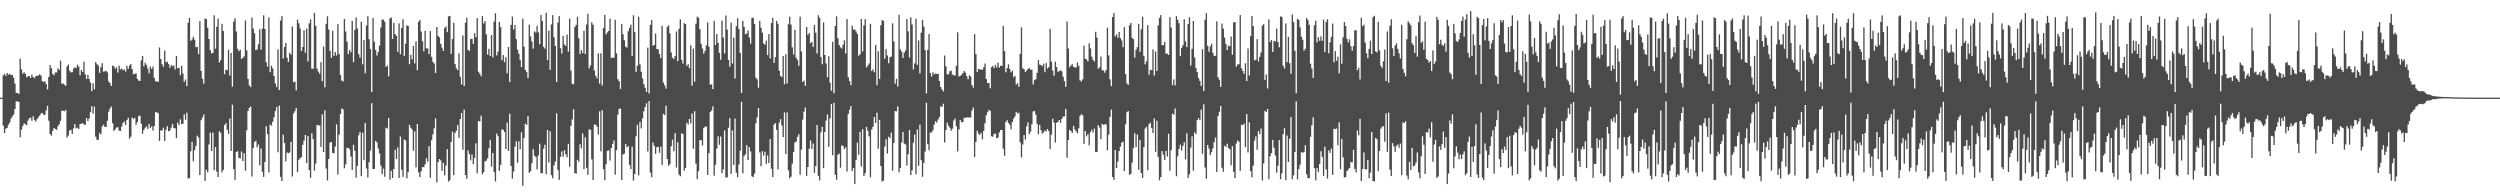 <?xml version="1.0" encoding="UTF-8"?>
<svg xmlns="http://www.w3.org/2000/svg" width="1920" height="150">
  <path d="M0 74.997h1v1.000H0zM1 74.997h1v1.000H1zM2 57.930h1v38.583H2zM3 56.841h1v45.339H3zM4 58.266h1v40.560H4zM5 56.084h1v42.129H5zM6 57.383h1v38.477H6zM7 56.694h1v37.422H7zM8 57.732h1v33.360H8zM9 57.434h1v31.967H9zM10 59.587h1v28.436H10zM11 64.186h1v19.538H11zM12 71.420h1v6.402H12zM13 71.342h1v6.712H13zM14 72.238h1v5.992H14zM15 44.999h1v60.481H15zM16 53.180h1v46.384H16zM17 56.607h1v40.209H17zM18 55.491h1v39.352H18zM19 56.722h1v38.662H19zM20 59.458h1v36.736H20zM21 58.595h1v34.028H21zM22 58.381h1v32.556H22zM23 59.914h1v30.405H23zM24 57.308h1v35.472H24zM25 59.176h1v30.127H25zM26 60.081h1v32.024H26zM27 58.471h1v34.882H27zM28 58.271h1v33.281H28zM29 57.904h1v32.168H29zM30 57.070h1v31.678H30zM31 58.024h1v29.204H31zM32 62.433h1v24.268H32zM33 62.917h1v25.178H33zM34 62.428h1v25.671H34zM35 64.540h1v20.279H35zM36 68.671h1v12.633H36zM37 58.969h1v33.777H37zM38 49.911h1v53.056H38zM39 52.372h1v51.889H39zM40 56.857h1v43.576H40zM41 57.788h1v40.497H41zM42 55.639h1v43.484H42zM43 55.642h1v44.048H43zM44 52.483h1v44.433H44zM45 53.681h1v41.824H45zM46 46.593h1v46.141H46zM47 64.329h1v20.686H47zM48 64.071h1v20.985H48zM49 65.003h1v20.479H49zM50 65.992h1v18.411H50zM51 51.008h1v54.675H51zM52 49.439h1v54.630H52zM53 54.353h1v45.934H53zM54 55.633h1v44.106H54zM55 55.423h1v47.480H55zM56 52.758h1v45.870H56zM57 51.595h1v43.749H57zM58 52.256h1v46.347H58zM59 49.648h1v48.360H59zM60 51.098h1v48.038H60zM61 57.880h1v37.346H61zM62 53.698h1v41.341H62zM63 55.238h1v39.312H63zM64 47.427h1v48.181H64zM65 57.067h1v38.856H65zM66 60.646h1v29.995H66zM67 57.429h1v35.520H67zM68 60.671h1v30.342H68zM69 63.432h1v22.679H69zM70 69.930h1v11.570H70zM71 63.960h1v23.395H71zM72 68.531h1v13.420H72zM73 47.674h1v57.307H73zM74 49.303h1v58.103H74zM75 50.321h1v57.008H75zM76 55.938h1v46.127H76zM77 51.558h1v51.778H77zM78 48.559h1v48.446H78zM79 55.027h1v40.708H79zM80 54.802h1v42.611H80zM81 54.304h1v43.190H81zM82 55.609h1v37.150H82zM83 62.589h1v23.179H83zM84 63.896h1v19.445H84zM85 66.019h1v15.850H85zM86 50.384h1v44.292H86zM87 50.941h1v49.548H87zM88 52.713h1v46.599H88zM89 51.702h1v46.309H89zM90 55.740h1v41.963H90zM91 50.461h1v49.826H91zM92 53.341h1v47.280H92zM93 52.605h1v44.586H93zM94 53.996h1v40.355H94zM95 53.287h1v40.025H95zM96 54.986h1v40.982H96zM97 50.513h1v41.664H97zM98 52.899h1v37.556H98zM99 50.362h1v56.179H99zM100 49.108h1v55.840H100zM101 53.053h1v37.172H101zM102 57.051h1v34.325H102zM103 56.700h1v33.766H103zM104 56.348h1v39.498H104zM105 60.523h1v33.206H105zM106 61.913h1v27.398H106zM107 62.142h1v26.562H107zM108 46.353h1v48.640H108zM109 42.982h1v59.726H109zM110 50.935h1v48.864H110zM111 48.169h1v49.914H111zM112 49.780h1v47.279H112zM113 52.675h1v46.283H113zM114 56.268h1v38.844H114zM115 51.101h1v47.236H115zM116 52.954h1v44.049H116zM117 51.099h1v49.158H117zM118 59.689h1v37.093H118zM119 62.457h1v23.696H119zM120 62.460h1v23.852H120zM121 62.879h1v24.017H121zM122 36.462h1v71.763H122zM123 45.323h1v54.812H123zM124 49.282h1v50.980H124zM125 51.214h1v46.846H125zM126 38.827h1v69.523H126zM127 47.777h1v51.923H127zM128 47.290h1v49.608H128zM129 49.276h1v51.552H129zM130 52.062h1v48.310H130zM131 49.932h1v48.121H131zM132 50.902h1v44.228H132zM133 50.271h1v48.082H133zM134 53.329h1v45.248H134zM135 43.012h1v63.086H135zM136 52.435h1v41.696H136zM137 51.949h1v44.046H137zM138 57.739h1v33.923H138zM139 50.487h1v44.785H139zM140 56.482h1v38.575H140zM141 62.831h1v24.964H141zM142 61.045h1v30.910H142zM143 66.074h1v20.504H143zM144 17.530h1v119.576H144zM145 13.733h1v123.111H145zM146 31.352h1v84.841H146zM147 30.414h1v78.494H147zM148 28.202h1v95.589H148zM149 30.463h1v84.913H149zM150 36.222h1v75.825H150zM151 35.989h1v68.225H151zM152 41.575h1v64.046H152zM153 16.213h1v118.253H153zM154 54.415h1v37.883H154zM155 60.526h1v29.776H155zM156 64.186h1v23.705H156zM157 14.309h1v124.647H157zM158 14.578h1v115.775H158zM159 21.372h1v110.927H159zM160 29.906h1v80.970H160zM161 38.517h1v63.387H161zM162 41.015h1v74.960H162zM163 40.499h1v61.363H163zM164 11.745h1v119.014H164zM165 37.371h1v75.561H165zM166 20.483h1v111.356H166zM167 14.351h1v121.559H167zM168 47.960h1v52.902H168zM169 46.145h1v55.733H169zM170 18.308h1v114.110H170zM171 23.837h1v106.639H171zM172 56.996h1v39.079H172zM173 53.432h1v41.125H173zM174 53.841h1v45.748H174zM175 38.306h1v64.496H175zM176 58.044h1v32.984H176zM177 40.607h1v75.289H177zM178 66.630h1v13.792H178zM179 16.646h1v113.260H179zM180 14.045h1v124.082H180zM181 24.185h1v92.565H181zM182 37.436h1v78.678H182zM183 39.291h1v81.944H183zM184 38.268h1v83.443H184zM185 45.196h1v71.108H185zM186 44.471h1v79.155H186zM187 43.254h1v74.433H187zM188 15.659h1v115.504H188zM189 38.689h1v61.419H189zM190 60.620h1v24.625H190zM191 65.607h1v17.171H191zM192 66.862h1v14.952H192zM193 13.464h1v122.100H193zM194 21.915h1v91.778H194zM195 25.533h1v83.504H195zM196 38.535h1v69.535H196zM197 37.944h1v75.221H197zM198 33.974h1v77.035H198zM199 22.503h1v104.489H199zM200 38.113h1v75.886H200zM201 21.973h1v109.948H201zM202 11.796h1v124.109H202zM203 22.272h1v102.144H203zM204 47.911h1v49.007H204zM205 51.141h1v51.813H205zM206 13.382h1v119.020H206zM207 55.448h1v40.196H207zM208 50.409h1v46.089H208zM209 52.543h1v40.966H209zM210 58.350h1v31.698H210zM211 64.159h1v21.049H211zM212 66.853h1v15.285H212zM213 37.994h1v78.969H213zM214 69.151h1v11.881H214zM215 15.820h1v119.997H215zM216 12.316h1v126.677H216zM217 44.957h1v58.522H217zM218 36.159h1v73.614H218zM219 33.008h1v90.962H219zM220 44.370h1v72.705H220zM221 47.567h1v70.191H221zM222 40.479h1v76.540H222zM223 41.968h1v67.007H223zM224 20.325h1v115.264H224zM225 63.109h1v24.083H225zM226 62.787h1v22.597H226zM227 69.378h1v13.516H227zM228 15.087h1v117.149H228zM229 17.810h1v104.980H229zM230 21.825h1v99.598H230zM231 39.153h1v81.543H231zM232 36.074h1v75.169H232zM233 23.266h1v84.786H233zM234 40.530h1v63.175H234zM235 22.048h1v103.202H235zM236 47.187h1v57.306H236zM237 17.936h1v112.608H237zM238 14.829h1v121.733H238zM239 52.704h1v49.696H239zM240 52.815h1v54.032H240zM241 9.863h1v121.163H241zM242 19.824h1v105.755H242zM243 52.696h1v43.271H243zM244 54.988h1v41.233H244zM245 56.573h1v39.865H245zM246 47.709h1v65.119H246zM247 62.301h1v25.488H247zM248 35.789h1v80.967H248zM249 67.078h1v17.693H249zM250 18.351h1v111.035H250zM251 12.532h1v126.028H251zM252 22.664h1v99.491H252zM253 39.013h1v70.438H253zM254 44.451h1v64.580H254zM255 23.675h1v93.734H255zM256 42.872h1v74.931H256zM257 39.997h1v72.550H257zM258 42.603h1v52.921H258zM259 18.556h1v115.490H259zM260 41.484h1v61.919H260zM261 57.532h1v30.075H261zM262 61.865h1v21.452H262zM263 62.584h1v21.507H263zM264 14.475h1v114.729H264zM265 24.172h1v102.112H265zM266 31.908h1v81.656H266zM267 41.577h1v71.998H267zM268 38.473h1v76.182H268zM269 40.161h1v80.094H269zM270 16.074h1v114.447H270zM271 47.752h1v63.468H271zM272 22.987h1v92.827H272zM273 13.468h1v123.025H273zM274 21.932h1v105.334H274zM275 41.553h1v62.342H275zM276 44.295h1v57.113H276zM277 16.645h1v118.634H277zM278 49.398h1v52.570H278zM279 30.655h1v92.366H279zM280 56.208h1v38.291H280zM281 19.635h1v109.821H281zM282 12.502h1v123.825H282zM283 30.105h1v94.447H283zM284 37.678h1v77.979H284zM285 70.774h1v8.479H285zM286 13.727h1v116.184H286zM287 32.023h1v97.674H287zM288 38.274h1v69.908H288zM289 42.659h1v66.776H289zM290 39.868h1v74.151H290zM291 35.020h1v82.841H291zM292 21.125h1v106.106H292zM293 14.955h1v118.882H293zM294 15.128h1v114.403H294zM295 16.674h1v119.051H295zM296 51.356h1v46.762H296zM297 50.368h1v48.389H297zM298 58.669h1v31.924H298zM299 14.169h1v123.861H299zM300 13.414h1v117.752H300zM301 29.915h1v106.803H301zM302 17.686h1v112.124H302zM303 26.196h1v88.829H303zM304 27.625h1v94.521H304zM305 39.811h1v73.426H305zM306 17.987h1v118.688H306zM307 41.669h1v63.201H307zM308 21.496h1v108.843H308zM309 14.763h1v121.062H309zM310 42.969h1v64.124H310zM311 33.576h1v74.318H311zM312 19.438h1v117.512H312zM313 19.993h1v112.192H313zM314 49.281h1v46.559H314zM315 42.066h1v56.023H315zM316 45.543h1v53.908H316zM317 35.281h1v80.492H317zM318 48.676h1v52.221H318zM319 31.802h1v96.738H319zM320 53.843h1v41.433H320zM321 16.753h1v115.584H321zM322 15.428h1v120.633H322zM323 24.237h1v107.240H323zM324 31.709h1v96.637H324zM325 39.368h1v89.033H325zM326 23.657h1v102.538H326zM327 37.059h1v84.465H327zM328 37.283h1v87.002H328zM329 41.633h1v70.707H329zM330 23.926h1v112.633H330zM331 43.612h1v64.086H331zM332 47.463h1v55.780H332zM333 48.833h1v49.665H333zM334 56.139h1v34.776H334zM335 20.745h1v119.327H335zM336 27.598h1v96.996H336zM337 28.714h1v93.467H337zM338 33.643h1v89.549H338zM339 36.562h1v94.626H339zM340 39.140h1v85.877H340zM341 21.627h1v113.099H341zM342 20.326h1v106.810H342zM343 24.672h1v89.841H343zM344 12.559h1v126.915H344zM345 12.208h1v126.114H345zM346 41.301h1v67.699H346zM347 29.999h1v71.098H347zM348 17.501h1v117.041H348zM349 49.105h1v52.927H349zM350 52.503h1v47.927H350zM351 53.846h1v42.180H351zM352 40.921h1v64.944H352zM353 58.908h1v32.511H353zM354 64.795h1v21.964H354zM355 27.168h1v87.876H355zM356 66.063h1v18.184H356zM357 17.471h1v116.936H357zM358 13.645h1v123.767H358zM359 38.423h1v77.096H359zM360 39.114h1v79.328H360zM361 30.019h1v93.175H361zM362 29.733h1v89.014H362zM363 33.657h1v92.514H363zM364 25.479h1v95.811H364zM365 28.642h1v81.435H365zM366 13.973h1v119.130H366zM367 55.095h1v37.854H367zM368 56.585h1v36.790H368zM369 58.564h1v30.292H369zM370 12.324h1v121.637H370zM371 18.001h1v114.218H371zM372 16.175h1v107.789H372zM373 26.439h1v96.968H373zM374 41.940h1v79.672H374zM375 37.511h1v76.332H375zM376 42.994h1v64.355H376zM377 26.921h1v101.049H377zM378 44.015h1v73.512H378zM379 16.614h1v115.585H379zM380 10.140h1v129.246H380zM381 42.566h1v59.974H381zM382 39.605h1v64.971H382zM383 16.824h1v114.451H383zM384 20.843h1v105.773H384zM385 46.220h1v53.107H385zM386 42.283h1v57.430H386zM387 47.790h1v53.694H387zM388 43.989h1v70.547H388zM389 56.248h1v37.925H389zM390 36.080h1v79.906H390zM391 63.024h1v24.271H391zM392 19.126h1v108.281H392zM393 12.754h1v124.477H393zM394 22.643h1v109.017H394zM395 19.135h1v93.446H395zM396 30.056h1v78.424H396zM397 38.085h1v87.002H397zM398 41.293h1v67.219H398zM399 46.027h1v68.598H399zM400 51.617h1v50.018H400zM401 14.264h1v128.435H401zM402 35.805h1v70.131H402zM403 53.741h1v41.262H403zM404 55.332h1v40.591H404zM405 59.968h1v29.184H405zM406 18.881h1v113.828H406zM407 28.000h1v103.572H407zM408 31.888h1v93.514H408zM409 37.357h1v77.207H409zM410 24.162h1v95.318H410zM411 24.999h1v95.600H411zM412 19.839h1v110.250H412zM413 24.880h1v94.563H413zM414 33.944h1v76.458H414zM415 11.491h1v121.552H415zM416 16.199h1v116.838H416zM417 35.946h1v78.224H417zM418 37.336h1v73.804H418zM419 9.756h1v124.064H419zM420 46.228h1v53.606H420zM421 23.614h1v101.220H421zM422 53.657h1v47.154H422zM423 18.742h1v115.767H423zM424 11.606h1v125.340H424zM425 28.559h1v98.417H425zM426 35.344h1v88.816H426zM427 62.979h1v24.039H427zM428 17.341h1v113.166H428zM429 12.409h1v125.725H429zM430 37.000h1v83.445H430zM431 41.115h1v75.227H431zM432 27.574h1v92.798H432zM433 34.081h1v81.240H433zM434 35.259h1v83.193H434zM435 26.634h1v94.084H435zM436 39.689h1v70.743H436zM437 14.226h1v113.887H437zM438 54.242h1v42.369H438zM439 64.350h1v27.415H439zM440 64.749h1v19.174H440zM441 20.704h1v112.156H441zM442 19.128h1v114.288H442zM443 12.912h1v109.790H443zM444 29.381h1v94.898H444zM445 41.601h1v69.197H445zM446 38.562h1v75.418H446zM447 40.766h1v61.667H447zM448 23.564h1v106.399H448zM449 41.423h1v63.980H449zM450 18.772h1v110.128H450zM451 10.715h1v123.554H451zM452 52.548h1v46.801H452zM453 50.288h1v49.416H453zM454 17.132h1v105.225H454zM455 19.051h1v119.173H455zM456 54.073h1v41.679H456zM457 58.197h1v37.451H457zM458 60.231h1v37.057H458zM459 40.992h1v62.306H459zM460 64.237h1v21.242H460zM461 40.873h1v75.387H461zM462 65.663h1v18.982H462zM463 21.594h1v108.371H463zM464 11.472h1v126.958H464zM465 26.430h1v99.720H465zM466 24.852h1v91.039H466zM467 23.763h1v91.749H467zM468 14.396h1v108.968H468zM469 44.509h1v69.178H469zM470 44.239h1v66.300H470zM471 44.354h1v63.527H471zM472 15.174h1v118.985H472zM473 40.981h1v74.359H473zM474 60.800h1v27.286H474zM475 62.301h1v21.236H475zM476 68.291h1v15.037H476zM477 18.350h1v119.961H477zM478 26.331h1v92.281H478zM479 30.911h1v87.032H479zM480 35.840h1v74.684H480zM481 36.556h1v76.678H481zM482 23.957h1v88.213H482zM483 21.404h1v105.195H483zM484 18.908h1v110.923H484zM485 42.983h1v69.629H485zM486 11.745h1v126.997H486zM487 24.645h1v109.005H487zM488 55.226h1v49.408H488zM489 50.507h1v45.401H489zM490 12.844h1v121.839H490zM491 49.417h1v44.351H491zM492 55.065h1v43.531H492zM493 60.191h1v30.743H493zM494 64.678h1v20.771H494zM495 67.334h1v14.828H495zM496 70.539h1v8.724H496zM497 36.569h1v79.806H497zM498 71.816h1v5.773H498zM499 19.051h1v113.510H499zM500 15.460h1v120.634H500zM501 35.163h1v74.299H501zM502 34.549h1v77.474H502zM503 25.764h1v92.374H503zM504 37.654h1v75.409H504zM505 37.824h1v74.843H505zM506 41.492h1v75.882H506zM507 44.688h1v67.936H507zM508 19.788h1v106.846H508zM509 63.351h1v24.124H509zM510 65.506h1v22.878H510zM511 68.087h1v13.044H511zM512 20.615h1v101.558H512zM513 19.560h1v107.744H513zM514 25.604h1v100.474H514zM515 40.317h1v71.957H515zM516 44.230h1v63.048H516zM517 45.341h1v70.763H517zM518 43.053h1v59.132H518zM519 24.150h1v104.540H519zM520 46.976h1v62.350H520zM521 22.165h1v111.908H521zM522 14.781h1v120.606H522zM523 45.909h1v56.527H523zM524 48.878h1v53.974H524zM525 17.780h1v113.352H525zM526 18.488h1v110.466H526zM527 50.512h1v43.707H527zM528 49.397h1v46.300H528zM529 52.308h1v39.029H529zM530 34.865h1v60.029H530zM531 65.760h1v21.429H531zM532 37.315h1v76.915H532zM533 62.688h1v22.701H533zM534 18.240h1v107.443H534zM535 12.856h1v124.705H535zM536 13.623h1v117.845H536zM537 22.365h1v85.297H537zM538 33.568h1v73.986H538zM539 37.245h1v74.499H539zM540 41.274h1v57.187H540zM541 39.099h1v58.126H541zM542 34.777h1v62.450H542zM543 17.228h1v117.098H543zM544 35.891h1v81.768H544zM545 65.055h1v21.004H545zM546 64.715h1v20.170H546zM547 68.448h1v13.223H547zM548 16.020h1v118.897H548zM549 34.536h1v91.965H549zM550 26.191h1v87.881H550zM551 32.877h1v71.836H551zM552 40.579h1v70.589H552zM553 45.877h1v58.971H553zM554 15.831h1v117.109H554zM555 28.833h1v101.304H555zM556 41.018h1v59.168H556zM557 11.872h1v124.523H557zM558 22.762h1v113.413H558zM559 46.024h1v52.086H559zM560 51.293h1v39.421H560zM561 17.408h1v116.111H561zM562 48.771h1v51.426H562zM563 28.940h1v97.662H563zM564 60.252h1v30.844H564zM565 20.054h1v112.584H565zM566 13.990h1v122.099H566zM567 22.360h1v104.027H567zM568 40.580h1v75.130H568zM569 71.396h1v6.786H569zM570 16.007h1v117.102H570zM571 20.551h1v99.378H571zM572 26.244h1v92.284H572zM573 25.771h1v85.691H573zM574 23.367h1v99.510H574zM575 28.804h1v84.250H575zM576 33.532h1v82.740H576zM577 13.895h1v121.458H577zM578 13.570h1v122.510H578zM579 18.387h1v114.953H579zM580 59.718h1v35.004H580zM581 60.993h1v29.210H581zM582 67.353h1v15.669H582zM583 16.073h1v100.986H583zM584 21.287h1v106.400H584zM585 25.138h1v90.997H585zM586 33.349h1v86.088H586zM587 34.334h1v82.129H587zM588 31.252h1v94.575H588zM589 42.351h1v77.007H589zM590 26.198h1v99.054H590zM591 44.967h1v61.898H591zM592 17.698h1v111.909H592zM593 13.661h1v122.264H593zM594 48.350h1v47.335H594zM595 43.909h1v50.586H595zM596 16.045h1v83.719H596zM597 18.296h1v111.857H597zM598 54.392h1v39.694H598zM599 58.333h1v33.185H599zM600 59.207h1v37.158H600zM601 43.066h1v62.191H601zM602 64.727h1v21.602H602zM603 41.639h1v76.613H603zM604 64.098h1v22.272H604zM605 18.571h1v112.310H605zM606 12.824h1v124.152H606zM607 18.819h1v116.881H607zM608 36.423h1v89.230H608zM609 41.808h1v74.966H609zM610 22.978h1v86.452H610zM611 44.407h1v64.283H611zM612 46.131h1v58.988H612zM613 50.472h1v52.602H613zM614 12.731h1v121.497H614zM615 39.490h1v75.416H615zM616 62.945h1v28.885H616zM617 61.878h1v23.908H617zM618 65.879h1v16.760H618zM619 20.672h1v114.380H619zM620 26.799h1v101.500H620zM621 25.268h1v88.981H621zM622 33.178h1v74.605H622zM623 32.159h1v82.205H623zM624 36.040h1v74.149H624zM625 19.161h1v113.527H625zM626 25.103h1v102.458H626zM627 41.038h1v54.908H627zM628 11.653h1v123.338H628zM629 13.745h1v124.788H629zM630 43.842h1v57.766H630zM631 49.338h1v48.029H631zM632 17.210h1v111.893H632zM633 42.170h1v59.267H633zM634 48.765h1v43.785H634zM635 59.332h1v28.563H635zM636 43.235h1v69.545H636zM637 63.456h1v27.444H637zM638 69.667h1v10.327H638zM639 32.042h1v87.137H639zM640 71.590h1v7.369H640zM641 19.865h1v114.386H641zM642 12.528h1v125.492H642zM643 29.404h1v89.456H643zM644 34.611h1v83.380H644zM645 36.365h1v92.454H645zM646 37.216h1v74.460H646zM647 34.289h1v77.814H647zM648 30.989h1v83.511H648zM649 41.075h1v72.122H649zM650 14.676h1v117.022H650zM651 59.248h1v28.181H651zM652 62.239h1v22.037H652zM653 65.469h1v15.990H653zM654 19.722h1v111.643H654zM655 22.735h1v106.271H655zM656 22.646h1v118.701H656zM657 24.243h1v98.515H657zM658 26.139h1v83.390H658zM659 42.808h1v76.148H659zM660 41.627h1v59.637H660zM661 14.598h1v113.365H661zM662 39.549h1v59.608H662zM663 19.492h1v115.681H663zM664 14.717h1v118.337H664zM665 51.749h1v45.683H665zM666 50.340h1v50.056H666zM667 48.718h1v56.024H667zM668 18.325h1v117.837H668zM669 54.557h1v44.946H669zM670 53.208h1v44.114H670zM671 55.435h1v34.361H671zM672 34.629h1v59.827H672zM673 65.421h1v21.107H673zM674 39.435h1v74.800H674zM675 60.620h1v31.483H675zM676 19.389h1v108.139H676zM677 15.425h1v124.054H677zM678 16.100h1v122.662H678zM679 45.209h1v67.294H679zM680 37.782h1v69.233H680zM681 42.578h1v75.363H681zM682 48.574h1v56.420H682zM683 43.960h1v62.189H683zM684 43.430h1v58.468H684zM685 17.922h1v113.252H685zM686 31.894h1v77.957H686zM687 64.265h1v21.031H687zM688 60.569h1v24.913H688zM689 66.476h1v15.222H689zM690 11.370h1v120.906H690zM691 37.978h1v91.059H691zM692 39.645h1v69.818H692zM693 44.601h1v56.717H693zM694 40.401h1v69.929H694zM695 38.718h1v72.226H695zM696 14.550h1v112.653H696zM697 23.990h1v94.431H697zM698 44.113h1v55.786H698zM699 13.380h1v121.089H699zM700 18.774h1v112.094H700zM701 53.391h1v56.157H701zM702 48.696h1v54.725H702zM703 14.399h1v119.513H703zM704 49.757h1v49.769H704zM705 31.004h1v96.290H705zM706 56.353h1v39.328H706zM707 25.090h1v97.963H707zM708 15.283h1v120.521H708zM709 20.344h1v104.792H709zM710 38.566h1v77.785H710zM711 71.712h1v7.251H711zM712 38.326h1v72.393H712zM713 26.234h1v89.067H713zM714 56.149h1v45.700H714zM715 58.747h1v42.874H715zM716 55.604h1v44.468H716zM717 57.077h1v38.606H717zM718 56.530h1v36.595H718zM719 56.721h1v37.437H719zM720 56.749h1v35.017H720zM721 62.134h1v27.657H721zM722 66.787h1v14.892H722zM723 68.779h1v13.401H723zM724 70.186h1v9.506H724zM725 42.669h1v66.733H725zM726 51.018h1v48.866H726zM727 57.098h1v37.120H727zM728 57.054h1v39.587H728zM729 54.751h1v43.391H729zM730 54.252h1v46.132H730zM731 57.239h1v41.555H731zM732 57.764h1v34.780H732zM733 58.004h1v33.121H733zM734 50.507h1v46.473H734zM735 24.805h1v91.514H735zM736 58.707h1v40.712H736zM737 58.278h1v33.956H737zM738 57.397h1v36.462H738zM739 56.224h1v37.564H739zM740 54.540h1v35.889H740zM741 55.807h1v34.748H741zM742 58.570h1v31.476H742zM743 60.916h1v29.346H743zM744 57.818h1v32.354H744zM745 58.801h1v31.500H745zM746 65.318h1v19.536H746zM747 67.302h1v15.268H747zM748 26.214h1v94.442H748zM749 41.643h1v67.371H749zM750 55.256h1v45.093H750zM751 52.959h1v49.652H751zM752 53.281h1v50.406H752zM753 53.341h1v48.690H753zM754 53.671h1v53.301H754zM755 51.779h1v48.704H755zM756 48.809h1v45.843H756zM757 60.729h1v27.855H757zM758 63.669h1v22.532H758zM759 63.869h1v20.453H759zM760 67.815h1v17.450H760zM761 51.633h1v53.025H761zM762 50.588h1v54.424H762zM763 52.375h1v50.436H763zM764 49.743h1v52.900H764zM765 51.803h1v54.371H765zM766 48.034h1v57.577H766zM767 51.908h1v49.825H767zM768 50.458h1v49.458H768zM769 50.703h1v49.115H769zM770 19.867h1v94.353H770zM771 39.263h1v80.327H771zM772 55.590h1v38.120H772zM773 52.295h1v40.011H773zM774 49.421h1v44.981H774zM775 52.867h1v42.936H775zM776 55.595h1v43.687H776zM777 54.321h1v39.442H777zM778 59.312h1v31.808H778zM779 58.295h1v31.127H779zM780 64.928h1v20.932H780zM781 64.011h1v23.157H781zM782 66.687h1v19.906H782zM783 41.403h1v67.927H783zM784 21.048h1v99.881H784zM785 52.457h1v58.532H785zM786 53.167h1v50.561H786zM787 55.348h1v51.846H787zM788 54.192h1v42.815H788zM789 52.955h1v41.001H789zM790 52.290h1v50.757H790zM791 53.510h1v47.563H791zM792 53.579h1v41.858H792zM793 64.874h1v20.809H793zM794 61.616h1v23.595H794zM795 60.865h1v27.207H795zM796 55.923h1v39.214H796zM797 46.137h1v56.987H797zM798 49.582h1v46.327H798zM799 49.906h1v50.071H799zM800 50.839h1v51.675H800zM801 48.879h1v52.832H801zM802 55.424h1v44.834H802zM803 48.466h1v52.469H803zM804 52.609h1v46.424H804zM805 51.493h1v49.172H805zM806 22.207h1v92.280H806zM807 47.409h1v56.035H807zM808 54.204h1v37.044H808zM809 58.146h1v35.981H809zM810 47.307h1v62.177H810zM811 51.462h1v42.811H811zM812 55.138h1v38.503H812zM813 54.621h1v37.518H813zM814 53.993h1v40.443H814zM815 54.767h1v36.595H815zM816 58.936h1v30.669H816zM817 62.327h1v27.099H817zM818 66.725h1v16.919H818zM819 16.532h1v104.610H819zM820 37.212h1v70.334H820zM821 51.609h1v48.195H821zM822 50.311h1v50.361H822zM823 49.342h1v52.821H823zM824 51.286h1v45.382H824zM825 51.773h1v47.632H825zM826 51.870h1v49.046H826zM827 47.980h1v54.316H827zM828 50.611h1v47.902H828zM829 61.701h1v27.341H829zM830 62.622h1v25.079H830zM831 60.903h1v27.655H831zM832 35.164h1v75.363H832zM833 45.111h1v55.556H833zM834 45.626h1v59.073H834zM835 47.183h1v55.836H835zM836 33.206h1v78.480H836zM837 37.167h1v64.326H837zM838 43.504h1v56.107H838zM839 45.977h1v55.782H839zM840 47.224h1v51.530H840zM841 24.440h1v92.308H841zM842 28.873h1v87.807H842zM843 52.728h1v43.416H843zM844 51.748h1v46.227H844zM845 43.445h1v63.420H845zM846 53.911h1v41.290H846zM847 54.124h1v41.850H847zM848 55.861h1v39.576H848zM849 53.887h1v41.636H849zM850 21.230h1v94.252H850zM851 42.524h1v60.898H851zM852 60.945h1v28.882H852zM853 66.131h1v18.020H853zM854 13.105h1v122.778H854zM855 10.033h1v128.123H855zM856 28.047h1v87.163H856zM857 26.433h1v102.715H857zM858 29.032h1v95.060H858zM859 24.561h1v91.435H859zM860 29.228h1v83.536H860zM861 31.050h1v78.450H861zM862 36.272h1v72.572H862zM863 20.956h1v110.435H863zM864 56.911h1v38.574H864zM865 64.032h1v22.121H865zM866 65.104h1v20.218H866zM867 19.370h1v114.992H867zM868 17.601h1v115.897H868zM869 29.044h1v95.838H869zM870 30.121h1v83.635H870zM871 44.248h1v58.046H871zM872 38.146h1v74.865H872zM873 36.123h1v67.207H873zM874 18.258h1v112.090H874zM875 39.771h1v67.810H875zM876 22.411h1v110.568H876zM877 12.885h1v123.874H877zM878 42.887h1v70.090H878zM879 49.418h1v49.363H879zM880 47.120h1v50.383H880zM881 19.308h1v111.307H881zM882 57.396h1v37.948H882zM883 53.561h1v40.635H883zM884 53.927h1v44.449H884zM885 38.000h1v64.090H885zM886 58.034h1v32.873H886zM887 39.578h1v77.054H887zM888 54.535h1v38.247H888zM889 19.540h1v100.909H889zM890 13.751h1v124.731H890zM891 11.584h1v124.403H891zM892 34.610h1v81.460H892zM893 34.759h1v84.110H893zM894 32.235h1v90.697H894zM895 41.271h1v74.596H895zM896 41.151h1v79.088H896zM897 42.235h1v60.499H897zM898 13.218h1v117.867H898zM899 21.132h1v94.237H899zM900 65.383h1v21.955H900zM901 60.966h1v27.096H901zM902 65.582h1v17.768H902zM903 12.366h1v123.003H903zM904 15.145h1v104.908H904zM905 17.824h1v96.526H905zM906 43.036h1v68.071H906zM907 36.773h1v78.849H907zM908 34.746h1v77.262H908zM909 14.815h1v94.431H909zM910 31.773h1v90.587H910zM911 36.155h1v66.241H911zM912 18.425h1v118.205H912zM913 13.244h1v120.609H913zM914 50.390h1v63.012H914zM915 37.526h1v67.128H915zM916 16.129h1v114.987H916zM917 44.068h1v57.574H917zM918 52.308h1v50.630H918zM919 55.353h1v36.905H919zM920 59.997h1v30.695H920zM921 62.118h1v30.143H921zM922 65.956h1v18.217H922zM923 37.792h1v80.306H923zM924 69.926h1v10.169H924zM925 15.100h1v113.564H925zM926 10.050h1v127.256H926zM927 35.067h1v76.302H927zM928 39.786h1v74.327H928zM929 35.694h1v83.449H929zM930 33.609h1v83.324H930zM931 40.587h1v73.384H931zM932 42.908h1v66.262H932zM933 42.885h1v62.745H933zM934 16.435h1v115.715H934zM935 59.427h1v29.758H935zM936 61.363h1v24.480H936zM937 66.788h1v14.579H937zM938 18.133h1v110.710H938zM939 21.958h1v109.954H939zM940 28.838h1v83.140H940zM941 33.824h1v79.018H941zM942 38.400h1v71.948H942zM943 35.105h1v78.496H943zM944 35.502h1v79.149H944zM945 28.067h1v98.912H945zM946 42.076h1v70.196H946zM947 17.213h1v114.753H947zM948 16.925h1v119.869H948zM949 51.204h1v58.966H949zM950 49.584h1v58.284H950zM951 49.340h1v59.488H951zM952 11.552h1v119.674H952zM953 52.399h1v43.421H953zM954 54.490h1v41.542H954zM955 56.747h1v38.198H955zM956 48.650h1v64.339H956zM957 62.279h1v25.309H957zM958 37.230h1v79.883H958zM959 57.976h1v35.995H959zM960 27.745h1v103.636H960zM961 12.368h1v123.790H961zM962 20.090h1v107.166H962zM963 46.415h1v61.512H963zM964 45.780h1v59.003H964zM965 30.054h1v84.978H965zM966 47.166h1v53.544H966zM967 43.604h1v59.392H967zM968 40.295h1v58.435H968zM969 19.696h1v118.956H969zM970 18.584h1v106.915H970zM971 61.467h1v23.647H971zM972 57.268h1v28.760H972zM973 67.993h1v15.703H973zM974 14.851h1v122.756H974zM975 32.347h1v87.599H975zM976 30.743h1v86.828H976zM977 39.848h1v67.579H977zM978 31.322h1v82.132H978zM979 31.828h1v87.596H979zM980 21.863h1v110.766H980zM981 32.184h1v95.096H981zM982 36.359h1v71.211H982zM983 12.588h1v125.088H983zM984 13.020h1v120.114H984zM985 50.402h1v52.575H985zM986 52.505h1v45.895H986zM987 18.022h1v120.333H987zM988 47.697h1v56.369H988zM989 28.384h1v96.020H989zM990 48.539h1v58.012H990zM991 56.684h1v33.211H991zM992 11.087h1v126.708H992zM993 16.943h1v117.736H993zM994 39.015h1v77.689H994zM995 71.506h1v6.393H995zM996 14.463h1v123.241H996zM997 15.364h1v114.548H997zM998 21.044h1v105.351H998zM999 28.164h1v88.683H999zM1000 30.571h1v86.759H1000zM1001 38.922h1v77.753H1001zM1002 37.448h1v74.091H1002zM1003 13.816h1v120.035H1003zM1004 15.365h1v121.413H1004zM1005 19.114h1v117.800H1005zM1006 48.888h1v56.187H1006zM1007 52.613h1v43.611H1007zM1008 59.822h1v30.244H1008zM1009 19.333h1v109.812H1009zM1010 15.863h1v122.682H1010zM1011 32.518h1v96.632H1011zM1012 28.534h1v103.682H1012zM1013 31.355h1v94.619H1013zM1014 27.899h1v88.296H1014zM1015 31.311h1v89.233H1015zM1016 15.184h1v119.936H1016zM1017 40.082h1v72.599H1017zM1018 16.844h1v113.381H1018zM1019 14.821h1v122.329H1019zM1020 40.981h1v74.456H1020zM1021 32.457h1v85.001H1021zM1022 28.264h1v85.838H1022zM1023 18.077h1v116.240H1023zM1024 47.804h1v51.083H1024zM1025 39.257h1v59.927H1025zM1026 46.712h1v51.929H1026zM1027 43.568h1v67.986H1027zM1028 56.296h1v37.656H1028zM1029 34.044h1v95.902H1029zM1030 49.016h1v57.788H1030zM1031 28.674h1v92.187H1031zM1032 16.931h1v119.440H1032zM1033 19.958h1v115.955H1033zM1034 29.819h1v101.528H1034zM1035 32.582h1v97.639H1035zM1036 30.194h1v98.814H1036zM1037 35.464h1v89.001H1037zM1038 38.911h1v85.830H1038zM1039 35.391h1v79.643H1039zM1040 23.255h1v106.462H1040zM1041 23.319h1v109.188H1041zM1042 53.984h1v46.223H1042zM1043 52.079h1v51.876H1043zM1044 61.024h1v30.195H1044zM1045 13.600h1v125.502H1045zM1046 20.099h1v109.636H1046zM1047 18.962h1v98.115H1047zM1048 32.679h1v97.371H1048zM1049 40.897h1v89.170H1049zM1050 44.757h1v78.175H1050zM1051 37.533h1v99.372H1051zM1052 31.173h1v101.383H1052zM1053 41.570h1v59.836H1053zM1054 13.148h1v125.847H1054zM1055 12.131h1v127.302H1055zM1056 39.409h1v66.650H1056zM1057 40.301h1v66.580H1057zM1058 16.846h1v114.629H1058zM1059 38.686h1v77.237H1059zM1060 50.520h1v48.285H1060zM1061 52.171h1v45.144H1061zM1062 46.990h1v49.833H1062zM1063 38.098h1v70.776H1063zM1064 62.204h1v24.826H1064zM1065 24.092h1v92.509H1065zM1066 63.438h1v23.002H1066zM1067 19.763h1v110.503H1067zM1068 14.746h1v120.480H1068zM1069 37.074h1v72.828H1069zM1070 42.996h1v69.365H1070zM1071 35.042h1v81.600H1071zM1072 33.210h1v78.802H1072zM1073 37.594h1v73.426H1073zM1074 40.985h1v72.480H1074zM1075 44.949h1v65.321H1075zM1076 18.985h1v115.558H1076zM1077 52.933h1v41.051H1077zM1078 55.951h1v38.583H1078zM1079 58.608h1v34.470H1079zM1080 30.135h1v104.653H1080zM1081 16.339h1v121.386H1081zM1082 17.866h1v106.376H1082zM1083 19.509h1v111.007H1083zM1084 33.132h1v80.420H1084zM1085 34.633h1v93.153H1085zM1086 40.667h1v86.436H1086zM1087 27.770h1v97.074H1087zM1088 43.500h1v73.573H1088zM1089 17.032h1v115.392H1089zM1090 11.969h1v124.999H1090zM1091 32.755h1v87.258H1091zM1092 31.690h1v72.960H1092zM1093 38.158h1v73.005H1093zM1094 16.572h1v117.072H1094zM1095 45.200h1v56.233H1095zM1096 46.100h1v55.809H1096zM1097 48.090h1v50.666H1097zM1098 47.001h1v58.459H1098zM1099 54.585h1v39.247H1099zM1100 38.707h1v85.504H1100zM1101 49.075h1v61.964H1101zM1102 47.205h1v60.221H1102zM1103 12.960h1v123.689H1103zM1104 15.266h1v120.277H1104zM1105 33.963h1v78.502H1105zM1106 30.514h1v84.607H1106zM1107 34.337h1v76.427H1107zM1108 35.299h1v65.746H1108zM1109 33.264h1v80.203H1109zM1110 39.610h1v65.724H1110zM1111 15.099h1v126.284H1111zM1112 19.884h1v113.412H1112zM1113 55.713h1v36.825H1113zM1114 56.982h1v37.999H1114zM1115 60.891h1v26.964H1115zM1116 18.266h1v110.986H1116zM1117 25.525h1v94.609H1117zM1118 31.428h1v80.887H1118zM1119 32.314h1v84.882H1119zM1120 30.249h1v92.046H1120zM1121 25.275h1v93.490H1121zM1122 16.132h1v105.976H1122zM1123 12.738h1v105.806H1123zM1124 28.127h1v88.079H1124zM1125 14.996h1v119.592H1125zM1126 10.893h1v122.149H1126zM1127 40.477h1v68.435H1127zM1128 44.167h1v60.713H1128zM1129 8.544h1v127.390H1129zM1130 43.025h1v69.679H1130zM1131 26.336h1v98.048H1131zM1132 34.758h1v77.393H1132zM1133 57.443h1v38.040H1133zM1134 12.901h1v121.120H1134zM1135 13.877h1v122.768H1135zM1136 34.533h1v83.739H1136zM1137 64.625h1v21.782H1137zM1138 19.251h1v117.272H1138zM1139 14.572h1v123.826H1139zM1140 30.915h1v79.222H1140zM1141 20.388h1v95.271H1141zM1142 13.912h1v115.028H1142zM1143 31.336h1v87.643H1143zM1144 37.608h1v74.638H1144zM1145 33.268h1v71.543H1145zM1146 30.844h1v69.256H1146zM1147 17.831h1v115.525H1147zM1148 57.894h1v39.320H1148zM1149 58.709h1v33.533H1149zM1150 64.400h1v20.375H1150zM1151 26.850h1v95.299H1151zM1152 15.437h1v112.927H1152zM1153 17.111h1v97.450H1153zM1154 15.361h1v102.255H1154zM1155 33.430h1v79.185H1155zM1156 39.980h1v75.269H1156zM1157 40.228h1v65.055H1157zM1158 20.750h1v108.447H1158zM1159 39.903h1v64.277H1159zM1160 19.977h1v107.795H1160zM1161 11.752h1v123.015H1161zM1162 37.777h1v66.012H1162zM1163 55.412h1v46.166H1163zM1164 47.476h1v54.499H1164zM1165 15.768h1v117.795H1165zM1166 53.772h1v45.098H1166zM1167 57.049h1v39.657H1167zM1168 58.293h1v39.824H1168zM1169 39.348h1v64.021H1169zM1170 63.415h1v26.411H1170zM1171 41.364h1v74.935H1171zM1172 47.480h1v54.109H1172zM1173 70.535h1v9.970H1173zM1174 11.093h1v127.354H1174zM1175 16.416h1v120.559H1175zM1176 35.902h1v76.340H1176zM1177 41.754h1v72.564H1177zM1178 29.104h1v97.988H1178zM1179 40.203h1v74.666H1179zM1180 42.956h1v70.532H1180zM1181 47.665h1v59.566H1181zM1182 16.396h1v114.392H1182zM1183 18.310h1v113.554H1183zM1184 59.663h1v30.984H1184zM1185 62.092h1v25.214H1185zM1186 67.424h1v15.036H1186zM1187 24.397h1v111.661H1187zM1188 33.358h1v94.504H1188zM1189 32.712h1v85.933H1189zM1190 37.535h1v76.725H1190zM1191 31.866h1v76.582H1191zM1192 30.256h1v75.726H1192zM1193 21.323h1v106.360H1193zM1194 27.195h1v102.088H1194zM1195 51.009h1v47.790H1195zM1196 15.563h1v123.175H1196zM1197 10.967h1v126.245H1197zM1198 52.110h1v49.433H1198zM1199 52.346h1v40.749H1199zM1200 19.535h1v115.557H1200zM1201 40.422h1v69.100H1201zM1202 48.434h1v44.299H1202zM1203 61.017h1v29.717H1203zM1204 62.450h1v20.600H1204zM1205 65.002h1v22.663H1205zM1206 70.405h1v9.278H1206zM1207 38.706h1v78.641H1207zM1208 71.230h1v7.179H1208zM1209 19.858h1v116.113H1209zM1210 10.773h1v128.284H1210zM1211 34.632h1v79.281H1211zM1212 38.528h1v85.215H1212zM1213 36.431h1v91.831H1213zM1214 24.347h1v90.274H1214zM1215 26.790h1v85.723H1215zM1216 33.360h1v81.289H1216zM1217 32.674h1v75.902H1217zM1218 15.245h1v113.880H1218zM1219 61.369h1v31.231H1219zM1220 65.230h1v20.301H1220zM1221 67.549h1v14.549H1221zM1222 33.737h1v79.871H1222zM1223 11.287h1v125.211H1223zM1224 25.622h1v100.155H1224zM1225 25.347h1v100.544H1225zM1226 44.412h1v61.883H1226zM1227 43.411h1v70.087H1227zM1228 45.056h1v62.420H1228zM1229 20.585h1v112.633H1229zM1230 42.147h1v63.815H1230zM1231 19.701h1v115.809H1231zM1232 15.452h1v119.437H1232zM1233 33.780h1v80.865H1233zM1234 51.222h1v46.218H1234zM1235 50.789h1v51.818H1235zM1236 15.086h1v124.910H1236zM1237 54.400h1v37.081H1237zM1238 50.158h1v43.175H1238zM1239 53.050h1v37.009H1239zM1240 34.745h1v59.463H1240zM1241 62.936h1v24.865H1241zM1242 37.346h1v77.363H1242zM1243 47.275h1v58.520H1243zM1244 72.667h1v4.883H1244zM1245 14.137h1v122.712H1245zM1246 12.402h1v122.726H1246zM1247 24.802h1v80.441H1247zM1248 22.989h1v88.591H1248zM1249 30.742h1v89.023H1249zM1250 30.760h1v74.654H1250zM1251 24.833h1v79.381H1251zM1252 34.374h1v75.955H1252zM1253 15.266h1v116.203H1253zM1254 21.293h1v111.921H1254zM1255 62.438h1v24.586H1255zM1256 61.375h1v25.020H1256zM1257 65.990h1v17.347H1257zM1258 19.453h1v112.920H1258zM1259 26.288h1v89.679H1259zM1260 28.275h1v84.581H1260zM1261 32.686h1v74.464H1261zM1262 38.102h1v75.933H1262zM1263 41.529h1v67.952H1263zM1264 42.115h1v76.321H1264zM1265 26.546h1v102.950H1265zM1266 50.850h1v61.600H1266zM1267 13.487h1v121.413H1267zM1268 13.607h1v124.173H1268zM1269 50.879h1v52.445H1269zM1270 54.754h1v44.987H1270zM1271 16.666h1v118.649H1271zM1272 44.110h1v65.277H1272zM1273 29.524h1v96.775H1273zM1274 29.383h1v86.881H1274zM1275 63.820h1v21.047H1275zM1276 16.163h1v119.945H1276zM1277 14.342h1v118.797H1277zM1278 40.046h1v75.498H1278zM1279 71.425h1v6.437H1279zM1280 10.258h1v123.968H1280zM1281 18.102h1v121.329H1281zM1282 29.479h1v101.806H1282zM1283 45.083h1v81.897H1283zM1284 43.496h1v82.722H1284zM1285 36.269h1v77.515H1285zM1286 40.473h1v69.050H1286zM1287 19.554h1v116.373H1287zM1288 12.331h1v121.506H1288zM1289 15.295h1v119.487H1289zM1290 56.358h1v36.426H1290zM1291 63.919h1v22.842H1291zM1292 67.134h1v15.167H1292zM1293 30.650h1v87.756H1293zM1294 13.659h1v116.825H1294zM1295 36.769h1v91.978H1295zM1296 26.263h1v106.354H1296zM1297 42.930h1v74.424H1297zM1298 37.521h1v75.271H1298zM1299 45.150h1v62.103H1299zM1300 22.327h1v100.351H1300zM1301 38.864h1v66.044H1301zM1302 17.562h1v114.926H1302zM1303 11.318h1v124.135H1303zM1304 26.660h1v82.540H1304zM1305 49.398h1v46.607H1305zM1306 49.413h1v47.070H1306zM1307 15.766h1v116.152H1307zM1308 56.001h1v38.395H1308zM1309 58.163h1v32.685H1309zM1310 58.801h1v38.316H1310zM1311 41.998h1v63.168H1311zM1312 64.557h1v25.971H1312zM1313 41.383h1v76.743H1313zM1314 45.434h1v57.997H1314zM1315 69.847h1v9.895H1315zM1316 13.330h1v125.007H1316zM1317 14.038h1v124.058H1317zM1318 36.093h1v83.944H1318zM1319 38.501h1v77.971H1319zM1320 26.393h1v91.942H1320zM1321 41.373h1v69.257H1321zM1322 41.451h1v66.918H1322zM1323 51.309h1v51.984H1323zM1324 15.432h1v117.664H1324zM1325 16.627h1v118.769H1325zM1326 60.033h1v30.884H1326zM1327 61.489h1v25.975H1327zM1328 65.331h1v17.512H1328zM1329 15.792h1v118.815H1329zM1330 14.204h1v104.687H1330zM1331 24.565h1v92.468H1331zM1332 31.277h1v81.092H1332zM1333 32.203h1v80.444H1333zM1334 38.009h1v66.338H1334zM1335 40.420h1v61.145H1335zM1336 22.254h1v106.728H1336zM1337 45.614h1v65.147H1337zM1338 14.979h1v121.584H1338zM1339 11.722h1v125.720H1339zM1340 47.719h1v58.329H1340zM1341 48.404h1v50.267H1341zM1342 12.006h1v119.460H1342zM1343 27.901h1v82.168H1343zM1344 50.840h1v43.844H1344zM1345 59.592h1v28.084H1345zM1346 65.078h1v20.865H1346zM1347 42.888h1v66.744H1347zM1348 70.212h1v9.367H1348zM1349 30.472h1v85.210H1349zM1350 72.034h1v6.194H1350zM1351 19.889h1v115.420H1351zM1352 12.627h1v126.538H1352zM1353 31.562h1v85.099H1353zM1354 35.893h1v73.656H1354zM1355 26.894h1v94.879H1355zM1356 29.024h1v83.927H1356zM1357 34.715h1v73.930H1357zM1358 41.560h1v73.662H1358zM1359 45.275h1v60.438H1359zM1360 19.894h1v111.167H1360zM1361 62.310h1v29.105H1361zM1362 66.003h1v19.945H1362zM1363 68.265h1v13.412H1363zM1364 34.061h1v71.166H1364zM1365 16.419h1v117.815H1365zM1366 30.453h1v98.981H1366zM1367 34.251h1v102.837H1367zM1368 34.138h1v89.806H1368zM1369 26.234h1v87.840H1369zM1370 37.477h1v64.489H1370zM1371 17.545h1v110.437H1371zM1372 44.933h1v59.714H1372zM1373 19.966h1v114.316H1373zM1374 15.125h1v118.188H1374zM1375 32.955h1v77.710H1375zM1376 46.086h1v51.494H1376zM1377 48.152h1v51.913H1377zM1378 19.391h1v115.443H1378zM1379 53.421h1v44.508H1379zM1380 53.711h1v42.147H1380zM1381 55.305h1v36.622H1381zM1382 34.470h1v61.033H1382zM1383 61.962h1v24.127H1383zM1384 37.824h1v75.399H1384zM1385 46.685h1v57.565H1385zM1386 70.097h1v10.545H1386zM1387 11.288h1v126.107H1387zM1388 14.285h1v122.709H1388zM1389 40.283h1v68.785H1389zM1390 44.437h1v71.414H1390zM1391 45.985h1v69.780H1391zM1392 48.803h1v62.524H1392zM1393 43.066h1v57.241H1393zM1394 41.239h1v57.798H1394zM1395 11.813h1v121.180H1395zM1396 20.827h1v109.541H1396zM1397 66.494h1v17.747H1397zM1398 62.880h1v20.957H1398zM1399 68.466h1v13.117H1399zM1400 18.737h1v109.668H1400zM1401 27.452h1v93.089H1401zM1402 26.053h1v96.398H1402zM1403 33.100h1v89.385H1403zM1404 33.017h1v77.511H1404zM1405 43.399h1v62.570H1405zM1406 49.963h1v52.067H1406zM1407 10.143h1v115.872H1407zM1408 49.034h1v52.688H1408zM1409 17.679h1v115.612H1409zM1410 14.188h1v121.498H1410zM1411 40.945h1v66.339H1411zM1412 41.609h1v58.833H1412zM1413 20.521h1v115.466H1413zM1414 31.052h1v72.379H1414zM1415 37.044h1v87.704H1415zM1416 28.796h1v86.346H1416zM1417 60.315h1v27.720H1417zM1418 17.457h1v117.317H1418zM1419 14.363h1v118.734H1419zM1420 39.080h1v75.765H1420zM1421 71.130h1v7.828H1421zM1422 21.381h1v113.516H1422zM1423 10.088h1v129.129H1423zM1424 31.274h1v76.782H1424zM1425 31.996h1v83.905H1425zM1426 32.468h1v77.669H1426zM1427 35.074h1v84.179H1427zM1428 37.628h1v71.735H1428zM1429 39.764h1v71.902H1429zM1430 46.035h1v56.944H1430zM1431 20.959h1v111.454H1431zM1432 46.150h1v55.966H1432zM1433 62.410h1v29.010H1433zM1434 64.110h1v23.479H1434zM1435 44.918h1v72.974H1435zM1436 15.011h1v113.739H1436zM1437 29.891h1v90.248H1437zM1438 23.582h1v111.436H1438zM1439 38.926h1v75.471H1439zM1440 34.852h1v78.959H1440zM1441 36.075h1v65.175H1441zM1442 25.078h1v97.118H1442zM1443 34.685h1v70.592H1443zM1444 16.803h1v114.988H1444zM1445 11.802h1v124.281H1445zM1446 24.567h1v85.594H1446zM1447 43.472h1v51.828H1447zM1448 46.614h1v46.129H1448zM1449 20.049h1v110.635H1449zM1450 59.899h1v32.553H1450zM1451 61.539h1v29.065H1451zM1452 61.204h1v26.502H1452zM1453 44.096h1v58.831H1453zM1454 65.843h1v18.042H1454zM1455 40.981h1v79.171H1455zM1456 46.221h1v76.816H1456zM1457 59.794h1v32.025H1457zM1458 12.537h1v124.370H1458zM1459 11.785h1v118.935H1459zM1460 38.783h1v71.234H1460zM1461 36.991h1v69.086H1461zM1462 33.998h1v91.754H1462zM1463 40.361h1v67.431H1463zM1464 39.794h1v74.598H1464zM1465 37.905h1v64.543H1465zM1466 24.835h1v106.737H1466zM1467 15.931h1v112.861H1467zM1468 49.368h1v48.333H1468zM1469 60.179h1v30.482H1469zM1470 68.023h1v16.693H1470zM1471 16.845h1v114.974H1471zM1472 23.080h1v103.796H1472zM1473 33.945h1v80.454H1473zM1474 40.578h1v69.570H1474zM1475 42.073h1v64.338H1475zM1476 42.385h1v69.247H1476zM1477 45.333h1v61.966H1477zM1478 30.601h1v100.731H1478zM1479 38.146h1v62.845H1479zM1480 17.822h1v119.504H1480zM1481 13.216h1v122.298H1481zM1482 50.430h1v49.645H1482zM1483 48.445h1v48.989H1483zM1484 19.427h1v112.915H1484zM1485 35.286h1v75.072H1485zM1486 57.481h1v45.339H1486zM1487 61.414h1v30.278H1487zM1488 60.827h1v31.981H1488zM1489 61.499h1v25.590H1489zM1490 66.452h1v15.923H1490zM1491 37.616h1v79.386H1491zM1492 70.737h1v7.465H1492zM1493 18.588h1v113.399H1493zM1494 12.684h1v126.250H1494zM1495 39.448h1v69.381H1495zM1496 40.818h1v67.754H1496zM1497 40.080h1v71.451H1497zM1498 34.192h1v83.039H1498zM1499 39.557h1v69.841H1499zM1500 40.471h1v69.159H1500zM1501 48.882h1v51.496H1501zM1502 22.164h1v111.798H1502zM1503 49.936h1v42.457H1503zM1504 60.471h1v29.527H1504zM1505 62.692h1v25.806H1505zM1506 35.360h1v92.701H1506zM1507 13.811h1v120.305H1507zM1508 33.031h1v79.324H1508zM1509 31.338h1v80.760H1509zM1510 45.496h1v62.036H1510zM1511 33.487h1v81.612H1511zM1512 41.095h1v70.796H1512zM1513 19.629h1v102.466H1513zM1514 43.109h1v53.273H1514zM1515 17.981h1v109.833H1515zM1516 14.374h1v122.066H1516zM1517 35.488h1v75.324H1517zM1518 50.831h1v51.576H1518zM1519 56.397h1v48.241H1519zM1520 17.199h1v115.291H1520zM1521 53.175h1v39.961H1521zM1522 55.884h1v33.469H1522zM1523 57.522h1v35.365H1523zM1524 46.909h1v58.688H1524zM1525 61.825h1v24.475H1525zM1526 39.058h1v76.514H1526zM1527 44.156h1v71.016H1527zM1528 66.954h1v16.252H1528zM1529 18.159h1v118.568H1529zM1530 9.860h1v129.145H1530zM1531 41.827h1v53.551H1531zM1532 45.718h1v52.265H1532zM1533 30.956h1v74.360H1533zM1534 39.370h1v64.296H1534zM1535 41.907h1v64.682H1535zM1536 44.855h1v49.967H1536zM1537 17.955h1v110.529H1537zM1538 22.587h1v107.430H1538zM1539 54.980h1v41.555H1539zM1540 59.307h1v29.796H1540zM1541 63.484h1v25.959H1541zM1542 19.144h1v112.841H1542zM1543 20.217h1v100.519H1543zM1544 33.293h1v84.259H1544zM1545 42.913h1v72.452H1545zM1546 36.828h1v70.612H1546zM1547 40.745h1v59.902H1547zM1548 46.145h1v59.567H1548zM1549 22.024h1v102.113H1549zM1550 45.322h1v54.404H1550zM1551 17.177h1v121.646H1551zM1552 15.002h1v123.474H1552zM1553 52.118h1v62.033H1553zM1554 44.172h1v58.998H1554zM1555 10.041h1v123.150H1555zM1556 40.290h1v74.777H1556zM1557 36.716h1v68.796H1557zM1558 33.459h1v91.378H1558zM1559 61.492h1v25.655H1559zM1560 14.264h1v121.571H1560zM1561 14.320h1v120.696H1561zM1562 40.085h1v75.111H1562zM1563 72.006h1v5.878H1563zM1564 15.959h1v116.210H1564zM1565 25.876h1v111.341H1565zM1566 34.847h1v85.018H1566zM1567 33.224h1v83.434H1567zM1568 41.827h1v72.176H1568zM1569 25.411h1v89.349H1569zM1570 45.030h1v62.677H1570zM1571 17.912h1v118.028H1571zM1572 12.171h1v121.424H1572zM1573 17.332h1v113.437H1573zM1574 53.337h1v41.080H1574zM1575 63.304h1v25.364H1575zM1576 66.287h1v18.525H1576zM1577 39.555h1v70.659H1577zM1578 13.191h1v115.910H1578zM1579 35.491h1v87.713H1579zM1580 26.035h1v100.853H1580zM1581 28.081h1v83.089H1581zM1582 35.412h1v73.046H1582zM1583 40.535h1v59.874H1583zM1584 24.566h1v100.287H1584zM1585 49.807h1v52.731H1585zM1586 16.634h1v115.969H1586zM1587 12.573h1v126.521H1587zM1588 22.125h1v109.446H1588zM1589 49.973h1v56.067H1589zM1590 47.372h1v54.026H1590zM1591 21.532h1v114.731H1591zM1592 56.686h1v35.652H1592zM1593 60.325h1v26.534H1593zM1594 56.388h1v34.316H1594zM1595 42.447h1v58.257H1595zM1596 57.780h1v34.234H1596zM1597 39.599h1v80.240H1597zM1598 43.621h1v78.523H1598zM1599 68.843h1v12.857H1599zM1600 13.202h1v124.643H1600zM1601 13.336h1v124.296H1601zM1602 41.551h1v68.281H1602zM1603 39.599h1v69.511H1603zM1604 38.311h1v78.789H1604zM1605 43.461h1v69.989H1605zM1606 40.394h1v72.419H1606zM1607 45.088h1v62.808H1607zM1608 35.455h1v67.133H1608zM1609 9.484h1v121.983H1609zM1610 62.470h1v24.177H1610zM1611 64.718h1v21.317H1611zM1612 67.596h1v14.879H1612zM1613 17.626h1v114.654H1613zM1614 30.925h1v101.432H1614zM1615 40.115h1v79.397H1615zM1616 42.176h1v75.834H1616zM1617 41.977h1v67.055H1617zM1618 39.883h1v64.617H1618zM1619 45.521h1v56.837H1619zM1620 19.345h1v105.457H1620zM1621 50.451h1v55.585H1621zM1622 15.553h1v117.197H1622zM1623 12.221h1v123.489H1623zM1624 55.616h1v44.127H1624zM1625 55.097h1v42.829H1625zM1626 14.686h1v123.247H1626zM1627 35.820h1v83.315H1627zM1628 52.040h1v39.508H1628zM1629 52.696h1v46.177H1629zM1630 48.352h1v47.647H1630zM1631 43.655h1v62.121H1631zM1632 57.239h1v33.607H1632zM1633 33.717h1v80.969H1633zM1634 59.576h1v29.017H1634zM1635 17.250h1v115.736H1635zM1636 14.240h1v124.600H1636zM1637 40.993h1v76.600H1637zM1638 31.187h1v84.249H1638zM1639 38.919h1v74.489H1639zM1640 31.596h1v83.143H1640zM1641 41.359h1v66.561H1641zM1642 33.851h1v79.340H1642zM1643 44.696h1v58.896H1643zM1644 12.326h1v121.701H1644zM1645 56.179h1v38.539H1645zM1646 60.363h1v28.511H1646zM1647 58.966h1v30.801H1647zM1648 34.921h1v68.667H1648zM1649 19.075h1v114.633H1649zM1650 23.635h1v85.965H1650zM1651 20.714h1v91.273H1651zM1652 45.292h1v62.877H1652zM1653 27.654h1v82.670H1653zM1654 43.042h1v63.190H1654zM1655 29.558h1v96.207H1655zM1656 45.799h1v60.158H1656zM1657 17.560h1v110.037H1657zM1658 12.668h1v125.001H1658zM1659 31.099h1v97.735H1659zM1660 50.668h1v45.362H1660zM1661 51.641h1v44.522H1661zM1662 14.506h1v115.808H1662zM1663 54.779h1v42.021H1663zM1664 56.736h1v28.665H1664zM1665 61.346h1v28.102H1665zM1666 46.515h1v58.354H1666zM1667 64.699h1v22.024H1667zM1668 39.495h1v68.782H1668zM1669 41.317h1v76.647H1669zM1670 70.738h1v9.216H1670zM1671 15.700h1v118.562H1671zM1672 13.143h1v122.247H1672zM1673 40.538h1v67.428H1673zM1674 41.900h1v65.324H1674zM1675 37.179h1v86.103H1675zM1676 42.458h1v61.474H1676zM1677 41.496h1v65.715H1677zM1678 50.646h1v45.197H1678zM1679 59.973h1v28.730H1679zM1680 20.136h1v114.058H1680zM1681 62.851h1v23.307H1681zM1682 64.251h1v22.349H1682zM1683 67.478h1v16.909H1683zM1684 14.703h1v123.295H1684zM1685 20.378h1v110.668H1685zM1686 31.382h1v85.339H1686zM1687 35.604h1v76.825H1687zM1688 37.839h1v75.934H1688zM1689 32.989h1v73.232H1689zM1690 34.519h1v72.720H1690zM1691 20.470h1v108.021H1691zM1692 47.969h1v63.722H1692zM1693 14.145h1v120.920H1693zM1694 10.207h1v124.913H1694zM1695 47.534h1v51.309H1695zM1696 53.311h1v44.631H1696zM1697 17.708h1v117.613H1697zM1698 30.177h1v78.666H1698zM1699 41.781h1v65.996H1699zM1700 31.068h1v94.497H1700zM1701 56.842h1v31.903H1701zM1702 15.763h1v118.293H1702zM1703 14.318h1v120.859H1703zM1704 39.710h1v73.260H1704zM1705 70.150h1v9.537H1705zM1706 58.001h1v35.787H1706zM1707 27.397h1v84.231H1707zM1708 37.912h1v70.909H1708zM1709 56.796h1v38.834H1709zM1710 60.222h1v32.378H1710zM1711 59.746h1v30.522H1711zM1712 59.586h1v31.693H1712zM1713 59.325h1v29.232H1713zM1714 62.263h1v24.457H1714zM1715 58.339h1v31.663H1715zM1716 57.707h1v33.721H1716zM1717 59.997h1v30.592H1717zM1718 61.117h1v27.050H1718zM1719 62.934h1v23.247H1719zM1720 48.010h1v52.842H1720zM1721 49.666h1v48.985H1721zM1722 50.383h1v52.494H1722zM1723 54.730h1v42.709H1723zM1724 60.524h1v29.795H1724zM1725 57.882h1v36.148H1725zM1726 56.482h1v38.667H1726zM1727 58.672h1v35.199H1727zM1728 52.030h1v49.440H1728zM1729 21.253h1v100.069H1729zM1730 38.960h1v66.233H1730zM1731 55.690h1v37.764H1731zM1732 55.043h1v36.484H1732zM1733 57.469h1v33.986H1733zM1734 57.282h1v35.351H1734zM1735 55.431h1v36.942H1735zM1736 58.477h1v35.166H1736zM1737 54.675h1v41.039H1737zM1738 53.690h1v43.308H1738zM1739 55.740h1v39.801H1739zM1740 60.292h1v30.946H1740zM1741 62.095h1v26.458H1741zM1742 35.316h1v80.847H1742zM1743 10.588h1v109.293H1743zM1744 48.585h1v55.706H1744zM1745 48.815h1v55.907H1745zM1746 50.327h1v61.028H1746zM1747 52.874h1v47.490H1747zM1748 57.678h1v39.793H1748zM1749 58.997h1v34.789H1749zM1750 55.609h1v34.644H1750zM1751 56.277h1v40.618H1751zM1752 59.943h1v30.748H1752zM1753 56.952h1v35.957H1753zM1754 59.118h1v30.294H1754zM1755 48.309h1v54.124H1755zM1756 47.539h1v49.773H1756zM1757 49.917h1v50.520H1757zM1758 50.352h1v46.922H1758zM1759 57.503h1v37.322H1759zM1760 51.855h1v45.153H1760zM1761 53.653h1v42.573H1761zM1762 56.464h1v38.012H1762zM1763 56.938h1v36.910H1763zM1764 39.042h1v71.280H1764zM1765 15.408h1v102.096H1765zM1766 55.212h1v37.602H1766zM1767 55.477h1v37.254H1767zM1768 53.243h1v42.351H1768zM1769 53.281h1v44.276H1769zM1770 56.249h1v39.030H1770zM1771 62.048h1v27.485H1771zM1772 61.879h1v25.733H1772zM1773 61.098h1v26.334H1773zM1774 62.941h1v23.837H1774zM1775 61.859h1v25.685H1775zM1776 61.550h1v26.636H1776zM1777 49.971h1v49.338H1777zM1778 24.934h1v92.992H1778zM1779 35.682h1v71.664H1779zM1780 52.567h1v44.148H1780zM1781 52.635h1v48.860H1781zM1782 50.413h1v50.133H1782zM1783 55.113h1v42.102H1783zM1784 56.380h1v33.706H1784zM1785 60.768h1v28.598H1785zM1786 57.958h1v34.437H1786zM1787 57.942h1v33.619H1787zM1788 58.266h1v34.066H1788zM1789 59.704h1v31.970H1789zM1790 58.315h1v33.432H1790zM1791 37.141h1v73.507H1791zM1792 41.619h1v60.714H1792zM1793 43.401h1v61.725H1793zM1794 50.898h1v52.438H1794zM1795 52.781h1v46.616H1795zM1796 52.964h1v47.602H1796zM1797 51.671h1v45.220H1797zM1798 53.775h1v44.000H1798zM1799 55.280h1v43.087H1799zM1800 23.471h1v91.463H1800zM1801 41.115h1v69.830H1801zM1802 52.793h1v44.063H1802zM1803 51.033h1v47.650H1803zM1804 50.796h1v60.329H1804zM1805 52.976h1v43.430H1805zM1806 55.596h1v43.292H1806zM1807 55.477h1v41.355H1807zM1808 51.045h1v41.025H1808zM1809 59.858h1v32.550H1809zM1810 53.752h1v41.626H1810zM1811 55.342h1v37.938H1811zM1812 57.967h1v32.819H1812zM1813 30.945h1v84.661H1813zM1814 23.956h1v88.774H1814zM1815 43.905h1v53.340H1815zM1816 47.113h1v55.048H1816zM1817 41.293h1v63.763H1817zM1818 48.917h1v49.983H1818zM1819 48.219h1v51.288H1819zM1820 58.390h1v36.491H1820zM1821 57.556h1v34.048H1821zM1822 46.390h1v49.939H1822zM1823 50.547h1v46.564H1823zM1824 54.467h1v46.946H1824zM1825 54.608h1v46.005H1825zM1826 20.401h1v112.440H1826zM1827 16.895h1v111.707H1827zM1828 25.040h1v99.978H1828zM1829 32.953h1v81.854H1829zM1830 30.221h1v81.192H1830zM1831 38.934h1v80.125H1831zM1832 45.397h1v71.142H1832zM1833 41.834h1v70.707H1833zM1834 42.515h1v59.090H1834zM1835 17.450h1v116.100H1835zM1836 10.698h1v128.119H1836zM1837 19.133h1v106.191H1837zM1838 26.277h1v95.293H1838zM1839 25.068h1v114.212H1839zM1840 26.596h1v108.997H1840zM1841 41.874h1v58.971H1841zM1842 44.883h1v54.382H1842zM1843 49.633h1v50.543H1843zM1844 45.237h1v57.253H1844zM1845 46.935h1v54.813H1845zM1846 45.610h1v63.427H1846zM1847 51.530h1v50.489H1847zM1848 49.434h1v52.790H1848zM1849 53.772h1v41.894H1849zM1850 59.918h1v32.963H1850zM1851 62.469h1v24.812H1851zM1852 64.971h1v21.085H1852zM1853 64.876h1v19.795H1853zM1854 64.846h1v18.996H1854zM1855 67.964h1v13.973H1855zM1856 69.224h1v11.955H1856zM1857 69.903h1v10.237H1857zM1858 70.055h1v9.719H1858zM1859 70.211h1v9.595H1859zM1860 69.881h1v10.226H1860zM1861 70.182h1v9.463H1861zM1862 71.088h1v8.102H1862zM1863 72.098h1v5.534H1863zM1864 72.423h1v4.852H1864zM1865 72.655h1v4.570H1865zM1866 72.929h1v4.113H1866zM1867 73.254h1v3.500H1867zM1868 73.753h1v2.323H1868zM1869 73.969h1v2.196H1869zM1870 73.909h1v2.351H1870zM1871 74.062h1v1.885H1871zM1872 74.230h1v1.567H1872zM1873 74.258h1v1.428H1873zM1874 74.411h1v1.239H1874zM1875 74.414h1v1.243H1875zM1876 74.469h1v1.065H1876zM1877 74.539h1v1.000H1877zM1878 74.437h1v1.155H1878zM1879 74.560h1v1.000H1879zM1880 74.476h1v1.044H1880zM1881 74.736h1v1.000H1881zM1882 74.607h1v1.000H1882zM1883 74.746h1v1.000H1883zM1884 74.782h1v1.000H1884zM1885 74.729h1v1.000H1885zM1886 74.775h1v1.000H1886zM1887 74.811h1v1.000H1887zM1888 74.850h1v1.000H1888zM1889 74.864h1v1.000H1889zM1890 74.888h1v1.000H1890zM1891 74.890h1v1.000H1891zM1892 74.892h1v1.000H1892zM1893 74.885h1v1.000H1893zM1894 74.893h1v1.000H1894zM1895 74.927h1v1.000H1895zM1896 74.936h1v1.000H1896zM1897 74.936h1v1.000H1897zM1898 74.950h1v1.000H1898zM1899 74.961h1v1.000H1899zM1900 74.963h1v1.000H1900zM1901 74.966h1v1.000H1901zM1902 74.974h1v1.000H1902zM1903 74.972h1v1.000H1903zM1904 74.979h1v1.000H1904zM1905 74.982h1v1.000H1905zM1906 74.987h1v1.000H1906zM1907 74.990h1v1.000H1907zM1908 74.991h1v1.000H1908zM1909 74.992h1v1.000H1909zM1910 74.994h1v1.000H1910zM1911 74.996h1v1.000H1911zM1912 74.997h1v1.000H1912zM1913 74.997h1v1.000H1913zM1914 74.998h1v1.000H1914zM1915 74.998h1v1.000H1915zM1916 74.999h1v1.000H1916zM1917 74.999h1v1.000H1917zM1918 75.000h1v1.000H1918zM1919 75.000h1v1.000H1919z" fill="#4a4a4a"></path>
</svg>
